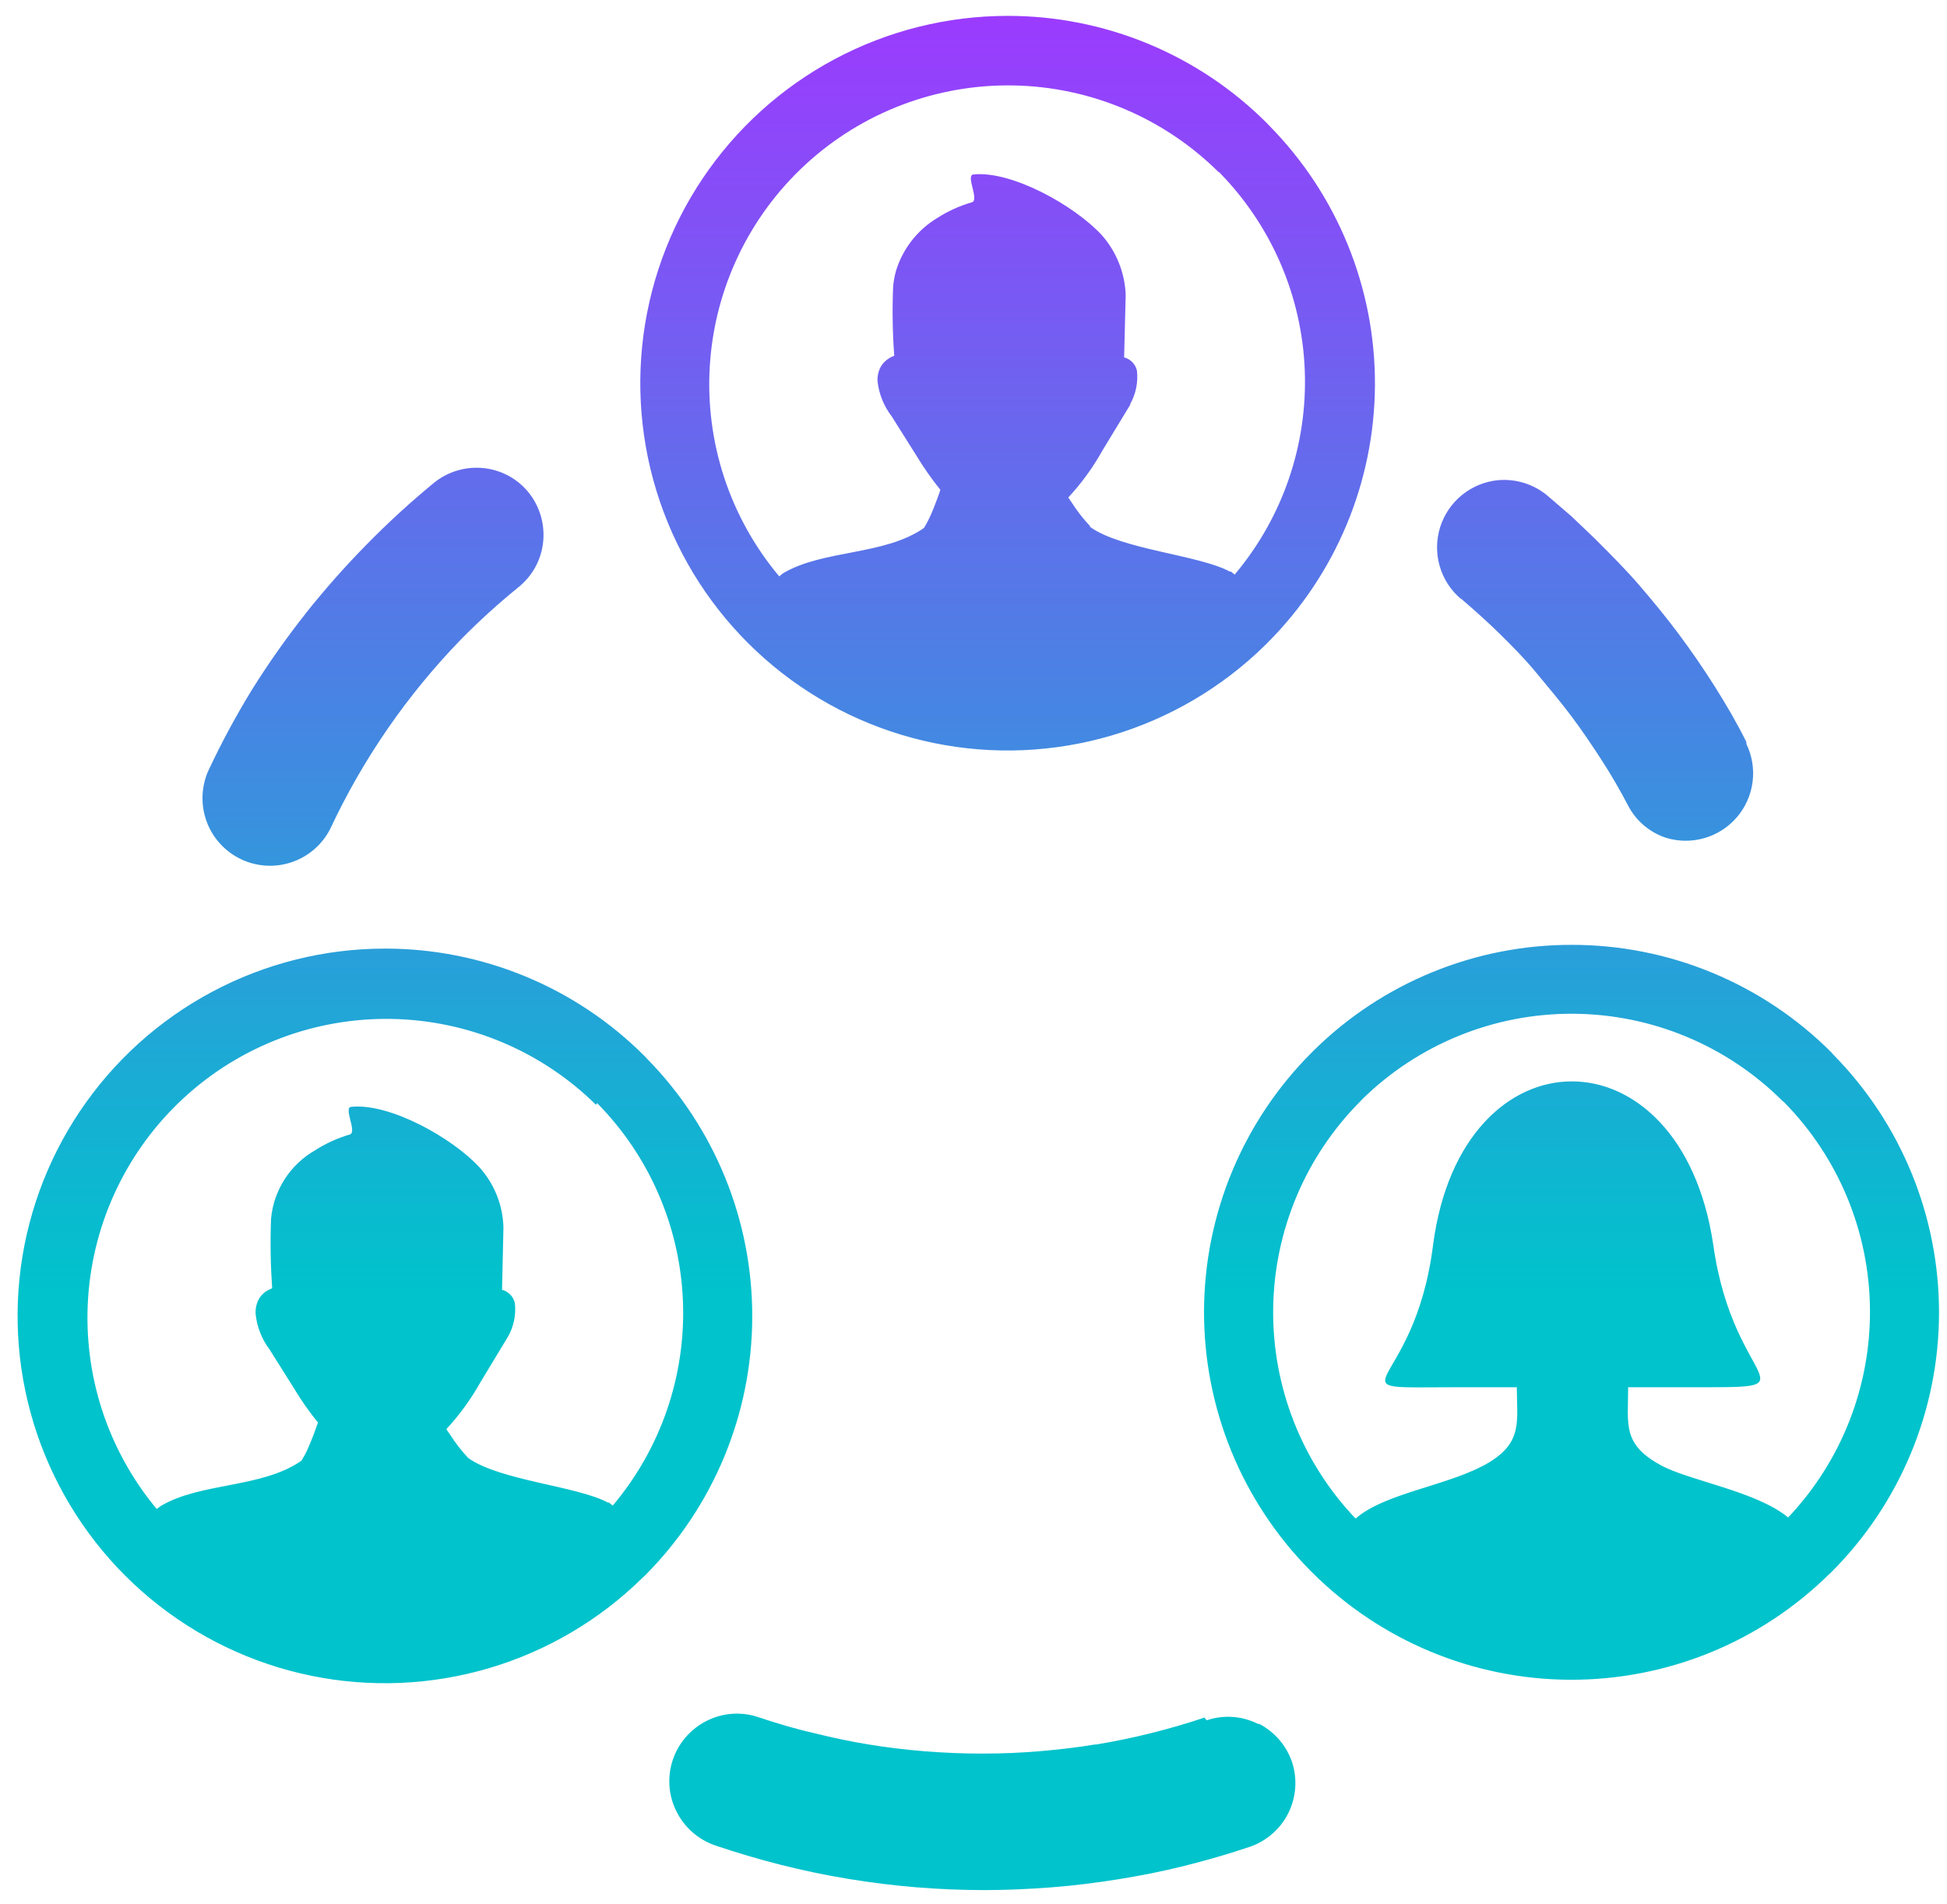 <svg width="91" height="89" viewBox="0 0 91 89" fill="none" xmlns="http://www.w3.org/2000/svg">
<path d="M15.432 38.749C15.057 39.482 14.411 40.039 13.631 40.302C12.852 40.565 12 40.514 11.258 40.158C10.516 39.803 9.941 39.172 9.658 38.399C9.374 37.627 9.403 36.774 9.738 36.023C10.347 34.724 11.027 33.46 11.777 32.237C12.541 31.016 13.371 29.837 14.263 28.706L14.306 28.648C15.184 27.545 16.118 26.489 17.106 25.483C18.114 24.452 19.178 23.476 20.293 22.56C20.941 22.04 21.768 21.795 22.595 21.88C23.005 21.921 23.402 22.043 23.765 22.239C24.128 22.434 24.448 22.7 24.707 23.02C25.227 23.669 25.471 24.495 25.387 25.322C25.346 25.732 25.224 26.13 25.028 26.493C24.832 26.855 24.567 27.175 24.247 27.435C23.306 28.198 22.408 29.013 21.557 29.876C19.035 32.472 16.965 35.471 15.432 38.749ZM7.326 70.536L7.509 70.397C9.387 69.279 12.231 69.571 14.087 68.278C14.223 68.067 14.338 67.844 14.431 67.612C14.606 67.218 14.76 66.787 14.862 66.494C14.449 65.986 14.073 65.448 13.736 64.886L12.596 63.074C12.231 62.588 12.006 62.012 11.946 61.407C11.934 61.202 11.972 60.996 12.055 60.808C12.138 60.623 12.273 60.465 12.443 60.355C12.53 60.298 12.623 60.252 12.72 60.216C12.645 59.131 12.627 58.043 12.669 56.956C12.732 56.297 12.953 55.662 13.313 55.106C13.673 54.55 14.162 54.089 14.738 53.762C15.236 53.442 15.777 53.195 16.346 53.031C16.711 52.929 16.039 51.774 16.412 51.737C18.224 51.547 21.155 53.199 22.412 54.566C23.104 55.337 23.5 56.329 23.53 57.365L23.465 60.289C23.612 60.327 23.746 60.405 23.852 60.515C23.958 60.624 24.031 60.761 24.064 60.91C24.125 61.449 24.015 61.994 23.75 62.467L22.456 64.608C22.013 65.399 21.478 66.135 20.863 66.801C20.914 66.887 20.971 66.97 21.031 67.05C21.279 67.44 21.563 67.807 21.879 68.146C23.34 69.206 26.995 69.462 28.413 70.236H28.464L28.639 70.375C30.885 67.713 32.056 64.307 31.92 60.827C31.785 57.346 30.354 54.042 27.909 51.562L27.857 51.642C25.303 49.125 21.878 47.688 18.293 47.627C14.707 47.566 11.235 48.886 8.596 51.314C5.958 53.743 4.354 57.093 4.118 60.671C3.881 64.249 5.03 67.782 7.326 70.536ZM17.99 44.34C20.245 44.337 22.479 44.78 24.562 45.643C26.646 46.506 28.538 47.772 30.131 49.369L30.226 49.471C33.404 52.7 35.177 57.053 35.159 61.584C35.142 66.114 33.334 70.454 30.131 73.657L30.028 73.752C28.019 75.727 25.555 77.178 22.853 77.975C20.151 78.773 17.295 78.894 14.535 78.327C11.775 77.76 9.198 76.522 7.03 74.724C4.861 72.925 3.169 70.62 2.102 68.013C1.035 65.406 0.625 62.576 0.91 59.773C1.195 56.97 2.166 54.281 3.736 51.941C5.306 49.602 7.427 47.685 9.913 46.36C12.399 45.034 15.173 44.341 17.99 44.34ZM63.35 70.989C64.746 69.761 67.735 69.454 69.57 68.373C71.178 67.408 70.9 66.436 70.893 64.842H68.342C61.72 64.842 66.084 65.361 66.983 58.169C68.327 48.01 78.56 48.002 80.073 58.169C81.038 65.091 85.189 64.842 78.706 64.842H76.097C76.097 66.604 75.812 67.503 77.639 68.497C78.999 69.228 82.09 69.703 83.574 70.931C86.06 68.305 87.432 64.817 87.4 61.201C87.369 57.585 85.937 54.122 83.406 51.54L83.318 51.467C80.715 48.868 77.191 47.401 73.513 47.385C69.835 47.368 66.298 48.804 63.672 51.379L63.591 51.467C61.014 54.048 59.549 57.535 59.506 61.182C59.464 64.829 60.849 68.349 63.365 70.989H63.35ZM73.451 44.165C75.707 44.162 77.942 44.605 80.026 45.468C82.111 46.331 84.005 47.597 85.599 49.194L85.686 49.296C88.867 52.523 90.643 56.876 90.627 61.407C90.611 65.938 88.803 70.278 85.599 73.482L85.496 73.577C82.27 76.758 77.915 78.534 73.384 78.516C68.853 78.499 64.512 76.689 61.311 73.482L61.216 73.387C58.033 70.159 56.257 65.803 56.275 61.27C56.293 56.738 58.103 52.396 61.311 49.194L61.406 49.099C64.615 45.934 68.943 44.161 73.451 44.165ZM36.424 26.938L36.606 26.792C38.492 25.681 41.328 25.973 43.184 24.679C43.314 24.466 43.429 24.243 43.528 24.014C43.696 23.619 43.857 23.188 43.952 22.896C43.541 22.386 43.165 21.848 42.826 21.288L41.686 19.475C41.314 18.994 41.081 18.42 41.014 17.816C41.003 17.613 41.041 17.41 41.123 17.224C41.209 17.038 41.346 16.881 41.518 16.771C41.603 16.712 41.697 16.665 41.796 16.632C41.716 15.547 41.699 14.459 41.745 13.372C41.769 13.125 41.816 12.88 41.883 12.641C42.203 11.614 42.89 10.739 43.813 10.185C44.313 9.865 44.857 9.619 45.428 9.455C45.786 9.352 45.121 8.197 45.494 8.154C47.299 7.971 50.23 9.615 51.495 10.989C52.179 11.763 52.574 12.749 52.613 13.781L52.54 16.705C52.687 16.743 52.822 16.822 52.927 16.931C53.033 17.041 53.106 17.178 53.139 17.326C53.2 17.865 53.09 18.41 52.825 18.883C52.827 18.895 52.827 18.908 52.825 18.92L51.524 21.061C51.083 21.854 50.548 22.59 49.931 23.254L50.099 23.503C50.347 23.891 50.631 24.255 50.947 24.591V24.628C52.408 25.688 56.063 25.944 57.481 26.718H57.532L57.707 26.857C59.95 24.194 61.118 20.789 60.983 17.309C60.848 13.83 59.419 10.526 56.977 8.044L56.962 8.051C54.411 5.517 50.981 4.063 47.386 3.994C43.79 3.925 40.307 5.245 37.66 7.679C35.014 10.114 33.408 13.476 33.178 17.064C32.947 20.653 34.11 24.192 36.424 26.945V26.938ZM47.087 0.742C49.343 0.739 51.576 1.182 53.66 2.045C55.743 2.908 57.635 4.174 59.228 5.771L59.323 5.873C62.505 9.1 64.28 13.454 64.263 17.985C64.245 22.517 62.435 26.857 59.228 30.059L59.133 30.154C57.124 32.129 54.66 33.579 51.959 34.377C49.257 35.175 46.401 35.296 43.641 34.729C40.882 34.162 38.304 32.925 36.136 31.127C33.968 29.329 32.275 27.025 31.208 24.418C30.14 21.811 29.73 18.982 30.014 16.179C30.299 13.377 31.268 10.687 32.837 8.348C34.406 6.008 36.527 4.091 39.012 2.764C41.497 1.438 44.27 0.744 47.087 0.742ZM68.284 27.997C67.808 27.595 67.463 27.062 67.29 26.464C67.117 25.866 67.125 25.23 67.312 24.636C67.5 24.043 67.859 23.518 68.343 23.128C68.828 22.737 69.418 22.499 70.038 22.443C70.869 22.375 71.694 22.638 72.333 23.174L73.444 24.131L74.533 25.169C75.264 25.9 75.995 26.631 76.623 27.362C77.252 28.093 77.888 28.867 78.465 29.642C79.043 30.417 79.627 31.265 80.161 32.112C80.694 32.96 81.199 33.823 81.623 34.685V34.773C81.891 35.325 81.992 35.944 81.913 36.553C81.834 37.162 81.579 37.734 81.179 38.2C80.779 38.666 80.252 39.005 79.662 39.175C79.072 39.346 78.445 39.34 77.858 39.158C77.1 38.906 76.468 38.369 76.097 37.66C75.717 36.929 75.293 36.198 74.847 35.511C74.401 34.824 73.919 34.108 73.429 33.457C72.939 32.807 72.369 32.127 71.799 31.44C71.229 30.753 70.688 30.212 70.118 29.649C69.548 29.087 68.912 28.517 68.269 27.968L68.284 27.997ZM56.399 80.41C56.79 80.279 57.203 80.226 57.615 80.255C58.026 80.283 58.428 80.394 58.797 80.579H58.855C59.578 80.956 60.128 81.597 60.39 82.369C60.647 83.159 60.581 84.019 60.208 84.761C59.834 85.503 59.182 86.067 58.395 86.331C57.393 86.667 56.385 86.959 55.361 87.215C54.338 87.471 53.344 87.668 52.299 87.837C51.254 88.005 50.208 88.136 49.178 88.217C48.147 88.297 47.066 88.348 46.02 88.348C44.975 88.348 43.886 88.304 42.819 88.217C41.752 88.129 40.699 87.997 39.632 87.822C38.565 87.647 37.498 87.42 36.482 87.164C35.466 86.908 34.414 86.594 33.419 86.258C33.027 86.122 32.664 85.91 32.353 85.634C32.042 85.358 31.789 85.024 31.607 84.65C31.423 84.278 31.314 83.873 31.288 83.459C31.262 83.045 31.318 82.63 31.453 82.238C31.727 81.446 32.302 80.794 33.054 80.425C33.426 80.241 33.831 80.132 34.245 80.106C34.659 80.08 35.074 80.136 35.466 80.272C36.292 80.549 37.147 80.805 38.017 81.003C38.865 81.215 39.72 81.397 40.568 81.536C41.416 81.675 42.3 81.785 43.206 81.858C44.113 81.931 44.982 81.967 45.911 81.967C46.839 81.967 47.709 81.931 48.571 81.858C49.434 81.785 50.34 81.682 51.173 81.543H51.224C52.072 81.405 52.927 81.229 53.775 81.017C54.623 80.805 55.471 80.564 56.289 80.286L56.399 80.41Z" fill="url(#paint0_linear_33_525)"/>
<defs>
<linearGradient id="paint0_linear_33_525" x1="45.725" y1="0.742" x2="45.725" y2="72.023" gradientUnits="userSpaceOnUse">
<stop stop-color="#9B3BFE"/>
<stop offset="0.837" stop-color="#00C3CC"/>
</linearGradient>
</defs>
</svg>
